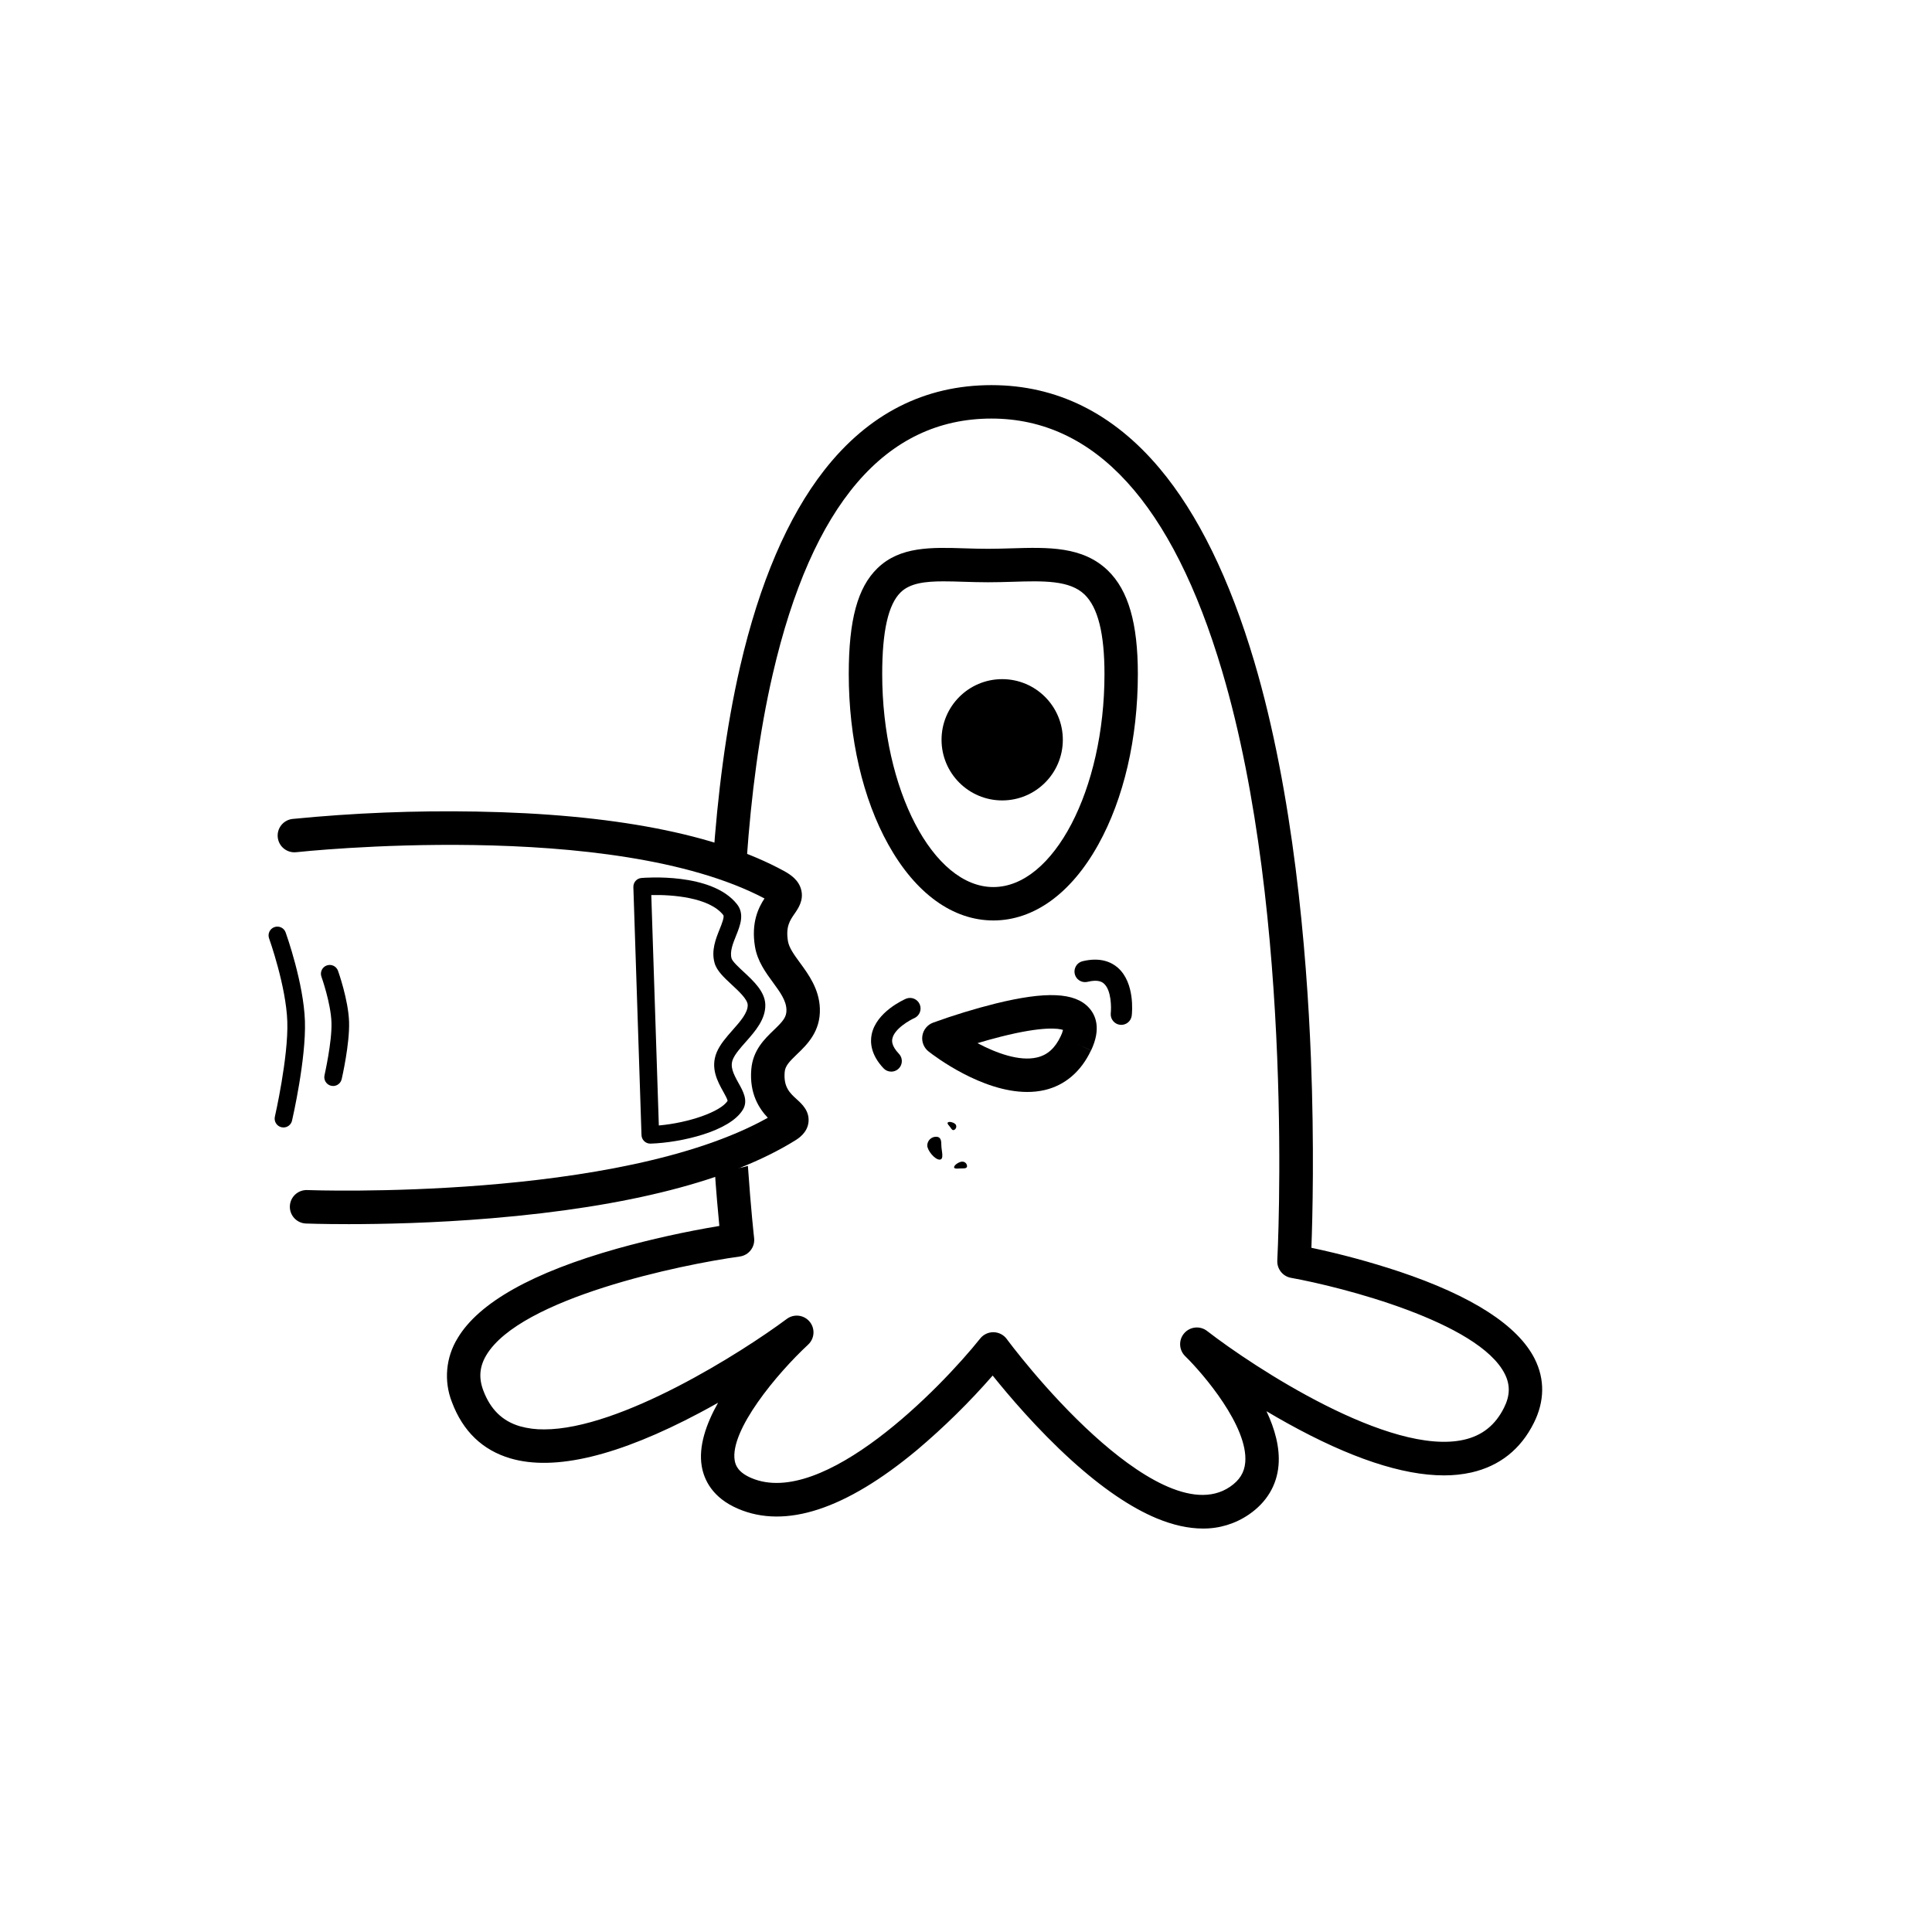 <?xml version="1.0" encoding="UTF-8"?>
<!-- Uploaded to: ICON Repo, www.iconrepo.com, Generator: ICON Repo Mixer Tools -->
<svg fill="#000000" width="800px" height="800px" version="1.1" viewBox="144 144 512 512" xmlns="http://www.w3.org/2000/svg">
 <g>
  <path d="m407.25 387.93c-10.73 0-20.613-7.141-27.832-20.105-6.766-12.129-10.488-28.195-10.488-45.195 0-14.297 2.332-22.945 7.609-28.047 5.984-5.809 14.301-5.547 23.105-5.269 2 0.062 4.074 0.125 6.18 0.125 2.109 0 4.199-0.066 6.199-0.125 9.734-0.293 18.926-0.57 25.59 5.894 5.422 5.262 7.93 13.996 7.93 27.422 0 17-3.731 33.051-10.488 45.195-7.191 12.965-17.078 20.105-27.805 20.105zm-13.176-89.867c-4.965 0-8.902 0.496-11.367 2.887-3.305 3.203-4.914 10.297-4.914 21.684 0 30.594 13.484 56.445 29.453 56.445s29.453-25.844 29.453-56.445c0-10.73-1.723-17.629-5.258-21.059-3.973-3.859-11.008-3.644-19.125-3.394-2.094 0.062-4.254 0.125-6.469 0.125-2.215 0-4.387-0.066-6.457-0.129-1.891-0.062-3.66-0.113-5.316-0.113z"/>
  <path d="m425.66 340.05c0 8.875-7.195 16.07-16.07 16.07s-16.07-7.195-16.07-16.07 7.195-16.07 16.07-16.07 16.07 7.195 16.07 16.07"/>
  <path d="m416.21 433.38c-12.055 0-24.59-9.512-26.125-10.73v0.004c-1.262-0.992-1.891-2.586-1.645-4.172 0.246-1.582 1.332-2.91 2.836-3.469 5.43-1.969 10.957-3.66 16.559-5.066 13.383-3.293 20.992-2.957 24.723 1.09 1.793 1.953 3.348 5.508 0.586 11.344l-4.008-1.895 3.981 1.906c-2.644 5.598-6.879 9.207-12.254 10.48h-0.004c-1.523 0.348-3.086 0.52-4.648 0.508zm-13.172-12.938c4.969 2.633 11.102 4.902 15.801 3.789 2.766-0.656 4.762-2.449 6.273-5.644l-0.004 0.004c0.266-0.527 0.465-1.082 0.598-1.652-1.125-0.375-5.133-1.074-16.484 1.793-2.16 0.543-4.269 1.141-6.188 1.715z"/>
  <path d="m236.14 468.41c-6.824 0-10.973-0.16-11.066-0.164-2.445-0.098-4.352-2.16-4.258-4.606 0.098-2.449 2.16-4.356 4.609-4.258 0.836 0.031 82.605 2.961 122.05-19.164-2.25-2.379-4.918-6.344-4.375-12.848 0.426-5.059 3.504-8.023 5.981-10.402 2.477-2.379 3.402-3.461 3.336-5.41-0.078-2.43-1.684-4.621-3.539-7.16-1.949-2.656-4.156-5.664-4.797-9.516-1.066-6.394 0.934-10.375 2.519-12.781-40.441-21.301-123.24-12.352-124.09-12.258l-0.004-0.004c-2.434 0.273-4.625-1.48-4.898-3.914-0.27-2.434 1.48-4.625 3.914-4.898 16.18-1.598 32.438-2.25 48.695-1.957 36.129 0.629 63.559 5.938 81.523 15.734 1.82 0.992 3.992 2.473 4.609 5.094 0.648 2.734-0.816 4.844-1.781 6.238-1.227 1.773-2.387 3.449-1.75 7.293 0.293 1.77 1.707 3.695 3.199 5.734 2.266 3.094 5.086 6.938 5.258 12.129 0.195 6.062-3.414 9.551-6.062 12.086-2.012 1.938-3.152 3.106-3.266 4.754-0.332 3.984 1.398 5.551 3.223 7.211 1.34 1.211 3.359 3.055 3.098 5.953-0.266 2.894-2.711 4.414-3.523 4.922-17.164 10.66-44.258 17.605-80.531 20.637-15.25 1.281-29.02 1.555-38.074 1.555z"/>
  <path d="m316.34 447.07c-1.262 0.004-2.293-0.996-2.336-2.258l-2.156-65.738 0.004 0.004c-0.043-1.242 0.891-2.297 2.125-2.402 0.762-0.066 18.66-1.562 25.344 6.957 2.047 2.609 0.82 5.66-0.262 8.352-0.832 2.062-1.688 4.199-1.191 6 0.219 0.793 1.953 2.402 3.223 3.578 2.633 2.441 5.598 5.203 5.723 8.629 0.125 3.922-2.695 7.113-5.184 9.926-1.445 1.633-2.801 3.176-3.391 4.57-0.82 1.965 0.062 3.793 1.496 6.363 1.207 2.156 2.574 4.606 1.152 6.996-3.441 5.785-16.383 8.762-24.477 9.023zm0.258-65.867 2 61.059c7.984-0.711 16.371-3.633 18.227-6.531-0.062-0.465-0.715-1.648-1.152-2.43-1.469-2.633-3.484-6.231-1.734-10.43 0.883-2.113 2.57-4.027 4.199-5.875 2.008-2.266 4.082-4.613 4.012-6.684-0.047-1.48-2.363-3.629-4.231-5.359-2.043-1.895-3.973-3.684-4.547-5.758-0.934-3.32 0.344-6.461 1.359-8.98 0.551-1.367 1.305-3.266 0.934-3.731-3.699-4.68-13.57-5.422-19.07-5.281z"/>
  <path d="m219.12 442.79c-0.176 0-0.355-0.02-0.527-0.059-0.602-0.141-1.125-0.512-1.453-1.039-0.328-0.523-0.434-1.156-0.297-1.762 0.039-0.16 3.606-15.812 3.297-25.191-0.309-9.375-4.762-21.867-4.809-21.996v0.004c-0.23-0.59-0.211-1.246 0.047-1.82 0.262-0.574 0.746-1.02 1.34-1.23 0.594-0.215 1.25-0.176 1.816 0.102s0.992 0.773 1.188 1.375c0.195 0.543 4.754 13.375 5.086 23.418 0.332 10.043-3.266 25.715-3.414 26.379-0.242 1.062-1.184 1.82-2.273 1.82z"/>
  <path d="m232.28 431.8c-0.18-0.004-0.355-0.023-0.527-0.062-0.605-0.137-1.129-0.512-1.457-1.035-0.328-0.527-0.434-1.16-0.293-1.762 0-0.09 2.012-8.812 1.84-13.973s-2.633-12.055-2.66-12.129c-0.434-1.215 0.195-2.547 1.41-2.984 1.215-0.434 2.551 0.199 2.984 1.414 0.113 0.312 2.738 7.711 2.93 13.527 0.191 5.816-1.867 14.789-1.953 15.172l-0.004-0.004c-0.234 1.07-1.176 1.832-2.269 1.836z"/>
  <path d="m380.18 427.99c-0.77 0-1.504-0.316-2.031-0.879-3.394-3.594-3.582-6.875-3.144-9 1.227-5.914 8.398-9.137 9.207-9.488v0.004c1.395-0.504 2.934 0.164 3.519 1.523 0.586 1.359 0.012 2.941-1.309 3.606-1.371 0.598-5.406 2.883-5.938 5.492-0.094 0.465-0.367 1.793 1.734 4.012 0.777 0.812 0.988 2.008 0.547 3.039-0.445 1.031-1.461 1.695-2.586 1.691z"/>
  <path d="m429.12 400.06c0.383-0.668 1.023-1.148 1.773-1.328 4.805-1.16 7.75 0.309 9.371 1.746 4.519 4.004 3.762 11.824 3.656 12.703v-0.004c-0.203 1.512-1.578 2.578-3.09 2.406-1.512-0.172-2.609-1.523-2.469-3.039 0.164-1.488 0.184-6.125-1.816-7.883-0.336-0.297-1.367-1.207-4.344-0.465v-0.004c-1.082 0.262-2.219-0.148-2.891-1.039-0.668-0.895-0.746-2.102-0.191-3.07z"/>
  <path d="m393.47 447.58c0 1.289 0.82 3.731-0.465 3.731-1.289 0-3.266-2.445-3.266-3.731h-0.004c0-1.289 1.047-2.332 2.332-2.332 1.289 0 1.402 1.043 1.402 2.332z"/>
  <path d="m395.93 442.86c-0.293-0.465-1.145-1.152-0.68-1.445 0.461-0.293 1.73 0.141 2.019 0.602 0.141 0.223 0.188 0.492 0.129 0.746-0.059 0.258-0.215 0.48-0.438 0.621-0.461 0.293-0.742-0.059-1.031-0.523z"/>
  <path d="m398.93 453.64c-0.723-0.039-2.113 0.285-2.086-0.332s1.457-1.496 2.18-1.461v0.004c0.672-0.016 1.23 0.516 1.254 1.188-0.031 0.602-0.625 0.602-1.348 0.602z"/>
  <path d="m550.73 504.14c-4.453-8.863-16.57-16.691-36.004-23.195v0.004c-7.609-2.519-15.352-4.617-23.191-6.273 0.293-7.82 0.793-26.82-0.129-50.383-1.129-28.613-4.664-70.059-15.02-105-6.492-21.879-14.926-39.094-25.07-51.16-12.305-14.645-27.293-22.07-44.559-22.07-17.727 0-32.633 7.598-44.344 22.586-9.652 12.352-17.141 29.832-22.262 51.957-3.82 16.52-6.004 34.387-7.18 51.527 1.652-0.691 3.422-1.047 5.211-1.055 1.258 0.004 2.504 0.184 3.711 0.535 1.172-16.613 3.305-33.469 6.898-48.98 10.387-44.941 29.891-67.707 57.965-67.707 27.383 0 47.949 22.504 61.109 66.891 19.379 65.27 14.68 155.34 14.633 156.22l0.004-0.004c-0.125 2.234 1.434 4.215 3.637 4.609 13.418 2.41 49.746 11.695 56.656 25.48 1.457 2.902 1.398 5.75-0.223 8.961-2.297 4.594-5.762 7.359-10.594 8.461-19.594 4.465-55.773-19.281-68.066-28.805-1.855-1.453-4.527-1.199-6.074 0.578-1.551 1.777-1.434 4.457 0.262 6.098 4.707 4.594 16.734 18.617 15.902 28.145-0.234 2.676-1.508 4.727-4.012 6.441-9.914 6.781-25.055-3.606-36.008-13.527-12.867-11.633-23.074-25.469-23.176-25.609v-0.004c-0.816-1.109-2.106-1.777-3.484-1.809h-0.09c-1.348 0-2.625 0.613-3.465 1.664-10.418 13.062-41.629 45.133-60.676 36.969-3.469-1.488-4.16-3.336-4.379-4.594-1.398-7.965 11.195-23.09 19.453-30.75h-0.004c1.73-1.602 1.906-4.273 0.398-6.086-1.504-1.812-4.168-2.129-6.055-0.719-11.844 8.816-44.035 29.273-64.332 29.273l-0.004-0.004c-2.16 0.031-4.316-0.25-6.398-0.832-4.637-1.367-7.809-4.469-9.695-9.492-1.25-3.344-1-6.301 0.797-9.328 9.047-15.156 51.566-24.02 67.176-26.156v-0.004c2.387-0.328 4.078-2.504 3.801-4.898-0.027-0.246-0.844-7.465-1.648-19.125h0.004c-1.301 0.43-2.656 0.66-4.023 0.68-1.664-0.008-3.316-0.324-4.867-0.934 0.465 7.078 0.98 12.652 1.32 16.172l-0.004 0.004c-9.098 1.516-18.113 3.516-27.004 5.988-22.473 6.324-36.723 14.316-42.352 23.754-3.144 5.106-3.699 11.395-1.496 16.969 2.891 7.703 8.102 12.711 15.492 14.887 11.719 3.441 28.605-0.629 50.199-12.098 1.648-0.879 3.266-1.762 4.824-2.644-3.176 5.648-5.227 11.605-4.316 16.867 0.605 3.5 2.766 8.293 9.625 11.227 12.594 5.398 28.535 0.16 47.41-15.57l-0.004 0.004c7.176-6.062 13.883-12.66 20.059-19.734 4.199 5.231 11.812 14.234 20.867 22.438 8.121 7.356 15.723 12.531 22.594 15.395 4.356 1.801 8.434 2.703 12.242 2.707h-0.004c4.359 0.039 8.625-1.262 12.219-3.731 4.664-3.195 7.379-7.691 7.836-13 0.41-4.731-0.988-9.695-3.188-14.359 1.781 1.059 3.637 2.133 5.551 3.191 16.578 9.191 30.48 13.812 41.465 13.812h0.004c2.445 0.016 4.887-0.246 7.277-0.77 7.465-1.703 13.062-6.125 16.559-13.141 2.859-5.711 2.938-11.559 0.238-16.938z"/>
 </g>
</svg>